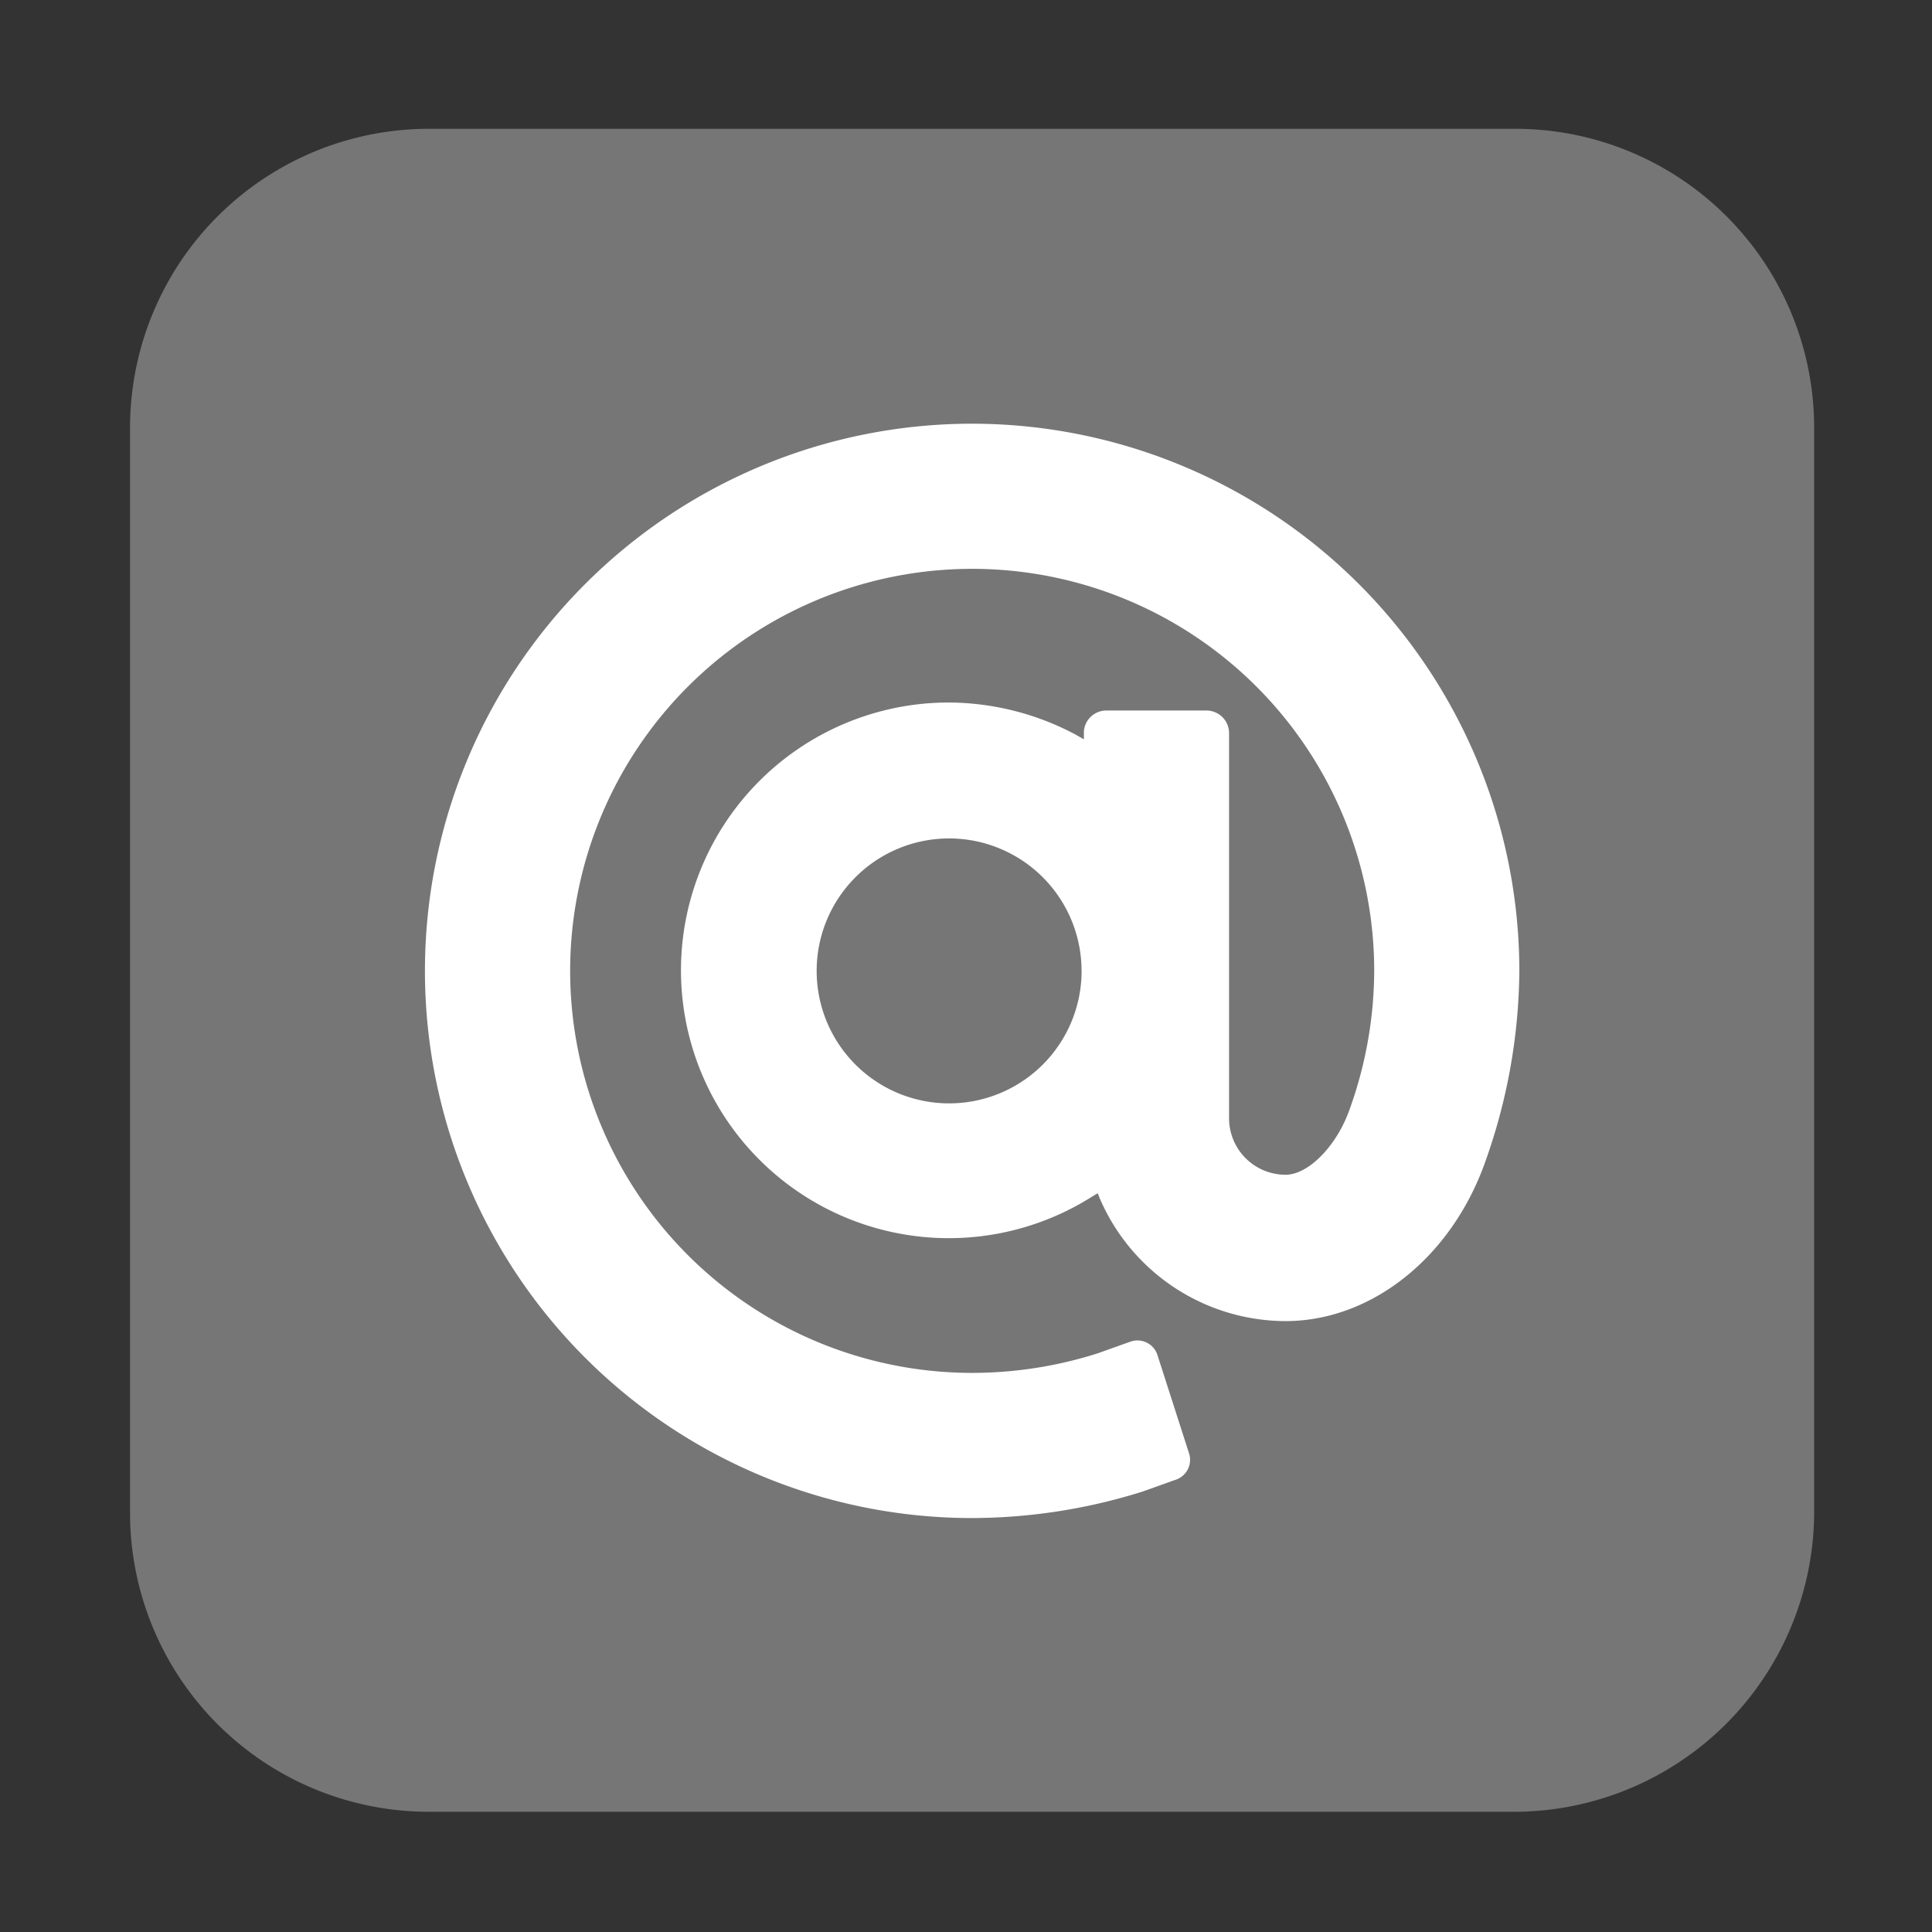 <svg id="ico-line-ad-small" xmlns="http://www.w3.org/2000/svg" width="150" height="150" viewBox="0 0 150 150">
  <rect x="0" y="0" width="150" height="150" fill="#333333" stroke="none"/>
  <rect id="Rectangle_1" data-name="Rectangle 1" width="150" height="150" fill="none"/>
  <g id="ico-line-ad-small-2" data-name="ico-line-ad-small" transform="translate(7.997 7.7)">
    <path id="Path_1" data-name="Path 1" d="M109.513,132.967H25.353A23.207,23.207,0,0,1,2.1,109.713V25.553A23.207,23.207,0,0,1,25.353,2.3H109.6a23.207,23.207,0,0,1,23.253,23.253V109.8A23.322,23.322,0,0,1,109.513,132.967Z" transform="translate(0)" fill="#767676"/>
    <path id="Path_2" data-name="Path 2" d="M70.182,27.9a42.482,42.482,0,0,0,0,84.965,44.458,44.458,0,0,0,13.237-2.057l2.5-.894A1.634,1.634,0,0,0,87,107.767l-2.415-7.513a1.634,1.634,0,0,0-2.146-1.073l-2.5.894a32.207,32.207,0,0,1-9.749,1.52A31.213,31.213,0,1,1,101.4,70.382a32.018,32.018,0,0,1-1.968,10.911c-.984,2.683-3.13,4.919-4.919,4.919a4.39,4.39,0,0,1-4.382-4.382V51.869a1.759,1.759,0,0,0-1.7-1.7h-7.87a1.744,1.744,0,0,0-1.7,1.61v.626l-.626-.358a21.149,21.149,0,0,0-9.838-2.5,20.794,20.794,0,1,0,11.09,38.368l.447-.268.179.447a15.754,15.754,0,0,0,14.4,9.48c6.708,0,12.968-5.008,15.562-12.521a44.906,44.906,0,0,0,2.594-14.668A42.521,42.521,0,0,0,70.182,27.9Zm8.5,42.482A10.285,10.285,0,1,1,68.394,60.1,10.287,10.287,0,0,1,78.679,70.382Z" transform="translate(-2.704 -2.704)" fill="#fff"/>
  </g>
</svg>
